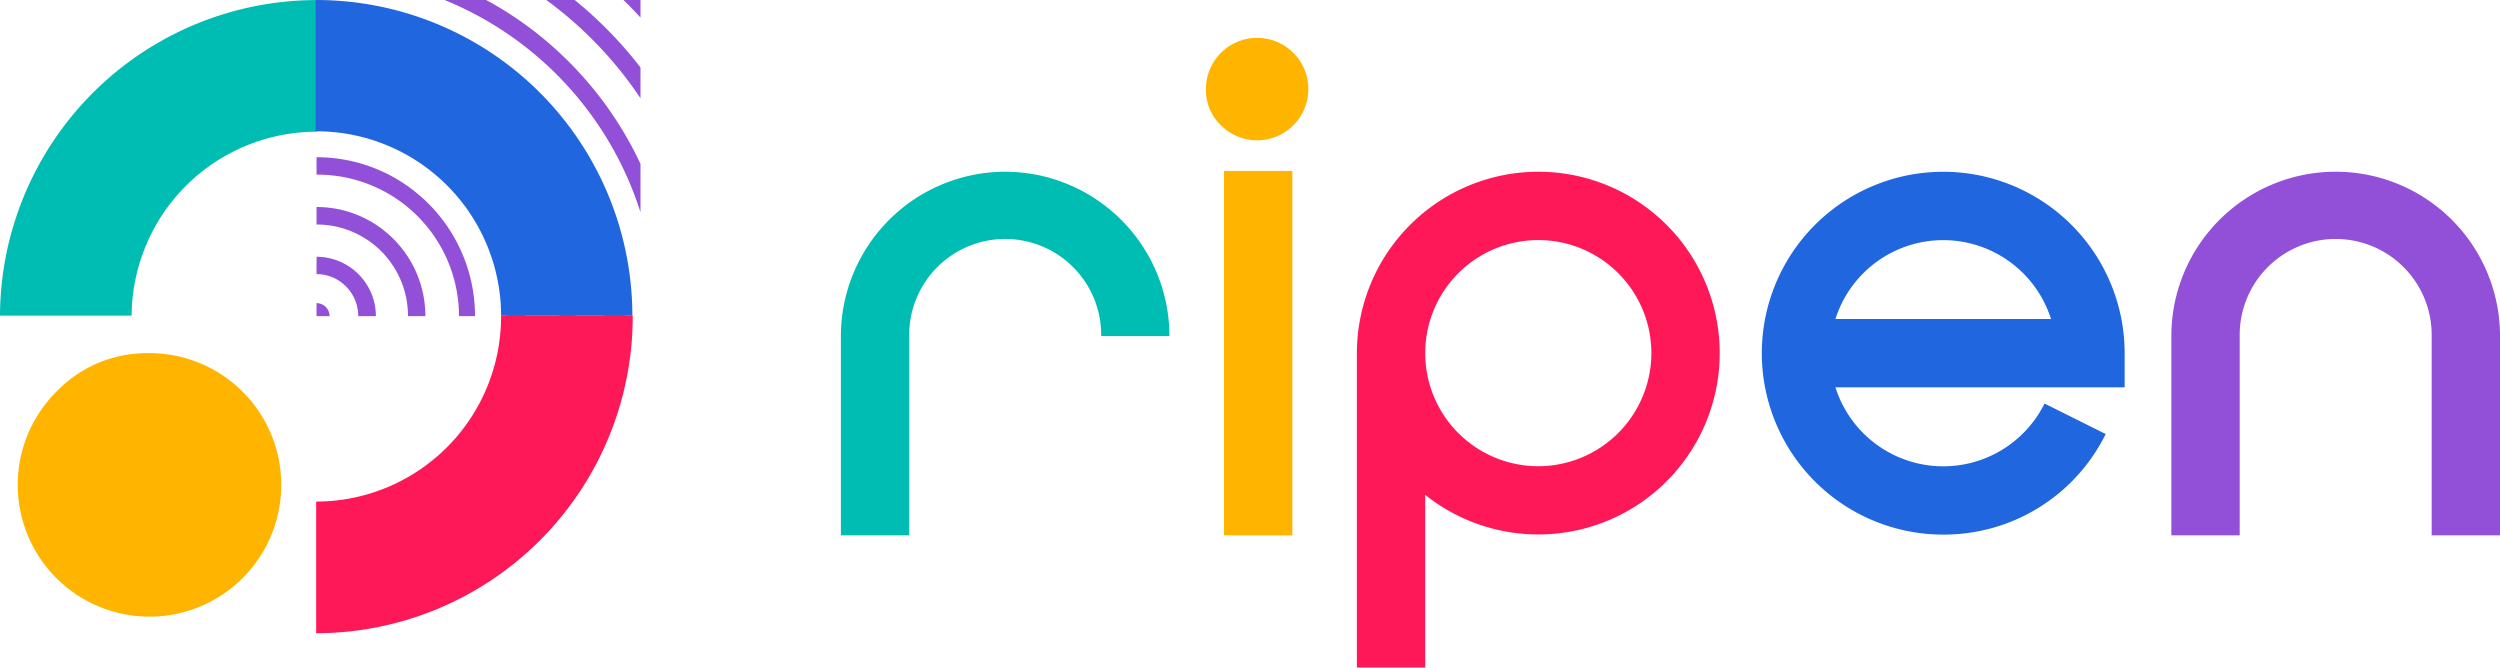 <svg xmlns="http://www.w3.org/2000/svg" xmlns:xlink="http://www.w3.org/1999/xlink" width="200.868" height="53.637" viewBox="0 0 200.868 53.637">
  <defs>
    <clipPath id="clip-path">
      <rect id="Rectangle_2" data-name="Rectangle 2" width="26.027" height="25.399" fill="none"/>
    </clipPath>
  </defs>
  <g id="Group_42" data-name="Group 42" transform="translate(-653.289 -471.406)">
    <g id="Group_8" data-name="Group 8" transform="translate(720.844 474.518)">
      <g id="Group_2" data-name="Group 2" transform="translate(30.791 10.62)">
        <g id="Group_1" data-name="Group 1">
          <rect id="Rectangle_1" data-name="Rectangle 1" width="5.491" height="29.283" fill="#ffb400"/>
        </g>
      </g>
      <g id="Group_4" data-name="Group 4" transform="translate(29.337 0)">
        <g id="Group_3" data-name="Group 3">
          <path id="Path_1" data-name="Path 1" d="M949.183,484.992a4.116,4.116,0,1,1,1.205,2.875A3.926,3.926,0,0,1,949.183,484.992Z" transform="translate(-949.183 -480.911)" fill="#ffb400"/>
        </g>
      </g>
      <path id="Path_2" data-name="Path 2" d="M1000.8,513.544a14.592,14.592,0,0,0-14.576,14.576h0v25.262h5.49V539.505a14.572,14.572,0,1,0,9.086-25.961Zm0,23.661a9.085,9.085,0,1,1,9.086-9.086A9.1,9.1,0,0,1,1000.8,537.205Z" transform="translate(-944.758 -502.858)" fill="#ff1857"/>
      <path id="Path_3" data-name="Path 3" d="M1212.476,526.747a13.2,13.2,0,1,0-26.407,0h0v16.014h5.491V526.747a7.713,7.713,0,1,1,15.425,0v16.014h5.49V526.747Z" transform="translate(-1079.162 -502.858)" fill="#924fd8"/>
      <path id="Path_4" data-name="Path 4" d="M872.8,513.544a13.218,13.218,0,0,0-13.2,13.2h0v16.014h5.49V526.747h0a7.713,7.713,0,1,1,15.425,0H886A13.219,13.219,0,0,0,872.8,513.544Z" transform="translate(-859.592 -502.858)" fill="#00bdb3"/>
      <g id="Group_7" data-name="Group 7" transform="translate(74.002 10.686)">
        <g id="Group_6" data-name="Group 6">
          <g id="Group_5" data-name="Group 5">
            <path id="Path_5" data-name="Path 5" d="M1100.16,542.7a14.576,14.576,0,1,1,14.576-14.576v2.745H1091.5a9.086,9.086,0,0,0,16.8,1.3l4.913,2.451A14.5,14.5,0,0,1,1100.16,542.7Zm-8.661-17.321h17.323a9.087,9.087,0,0,0-17.323,0Z" transform="translate(-1085.584 -513.544)" fill="#2066de"/>
          </g>
        </g>
      </g>
    </g>
    <g id="Group_41" data-name="Group 41" transform="translate(653.289 471.406)">
      <g id="Group_37" data-name="Group 37" transform="translate(25.434)">
        <g id="Group_36" data-name="Group 36" clip-path="url(#clip-path)">
          <g id="Group_11" data-name="Group 11" transform="translate(-25.831 12.674)">
            <g id="Group_9" data-name="Group 9" transform="translate(0.168 0.155)">
              <line id="Line_1" data-name="Line 1" x2="37.899" y2="39.155" fill="#00bdb3"/>
            </g>
            <g id="Group_10" data-name="Group 10">
              <path id="Path_6" data-name="Path 6" d="M689.977,549.578l-37.9-39.155.337-.311,37.9,39.155Z" transform="translate(-652.078 -510.112)" fill="#924fd8"/>
            </g>
          </g>
          <g id="Group_14" data-name="Group 14" transform="translate(-24.422 11.299)">
            <g id="Group_12" data-name="Group 12" transform="translate(0.168 0.156)">
              <line id="Line_2" data-name="Line 2" x2="37.899" y2="39.155" fill="#00bdb3"/>
            </g>
            <g id="Group_13" data-name="Group 13">
              <path id="Path_7" data-name="Path 7" d="M694.28,545.378l-37.9-39.155.337-.311,37.9,39.155Z" transform="translate(-656.381 -505.912)" fill="#924fd8"/>
            </g>
          </g>
          <g id="Group_17" data-name="Group 17" transform="translate(-23.013 9.925)">
            <g id="Group_15" data-name="Group 15" transform="translate(0.168 0.155)">
              <line id="Line_3" data-name="Line 3" x2="37.899" y2="39.155" fill="#00bdb3"/>
            </g>
            <g id="Group_16" data-name="Group 16">
              <path id="Path_8" data-name="Path 8" d="M698.583,541.18l-37.9-39.155.337-.311,37.9,39.155Z" transform="translate(-660.684 -501.714)" fill="#924fd8"/>
            </g>
          </g>
          <g id="Group_20" data-name="Group 20" transform="translate(-21.604 8.549)">
            <g id="Group_18" data-name="Group 18" transform="translate(0.168 0.155)">
              <line id="Line_4" data-name="Line 4" x2="37.899" y2="39.155" fill="#00bdb3"/>
            </g>
            <g id="Group_19" data-name="Group 19">
              <path id="Path_9" data-name="Path 9" d="M702.886,536.98l-37.9-39.155.337-.311,37.9,39.155Z" transform="translate(-664.987 -497.515)" fill="#924fd8"/>
            </g>
          </g>
          <g id="Group_23" data-name="Group 23" transform="translate(-20.195 7.174)">
            <g id="Group_21" data-name="Group 21" transform="translate(0.168 0.155)">
              <line id="Line_5" data-name="Line 5" x2="37.899" y2="39.155" fill="#00bdb3"/>
            </g>
            <g id="Group_22" data-name="Group 22">
              <path id="Path_10" data-name="Path 10" d="M707.189,532.781l-37.9-39.155.337-.311,37.9,39.155Z" transform="translate(-669.289 -493.315)" fill="#924fd8"/>
            </g>
          </g>
          <g id="Group_25" data-name="Group 25" transform="translate(-18.617 5.955)">
            <g id="Group_24" data-name="Group 24">
              <line id="Line_6" data-name="Line 6" x2="37.899" y2="39.155" fill="#00bdb3"/>
            </g>
          </g>
          <g id="Group_28" data-name="Group 28" transform="translate(7.985 -20.327)">
            <g id="Group_26" data-name="Group 26" transform="translate(0.168 0.155)">
              <line id="Line_7" data-name="Line 7" x2="37.899" y2="39.155" fill="#00bdb3"/>
            </g>
            <g id="Group_27" data-name="Group 27">
              <path id="Path_11" data-name="Path 11" d="M793.246,448.8l-37.9-39.155.337-.311,37.9,39.155Z" transform="translate(-755.347 -409.331)" fill="#924fd8"/>
            </g>
          </g>
          <g id="Group_31" data-name="Group 31" transform="translate(9.394 -21.702)">
            <g id="Group_29" data-name="Group 29" transform="translate(0.168 0.156)">
              <line id="Line_8" data-name="Line 8" x2="37.899" y2="39.155" fill="#00bdb3"/>
            </g>
            <g id="Group_30" data-name="Group 30">
              <path id="Path_12" data-name="Path 12" d="M797.549,444.6l-37.9-39.155.337-.311,37.9,39.155Z" transform="translate(-759.65 -405.132)" fill="#924fd8"/>
            </g>
          </g>
          <g id="Group_34" data-name="Group 34" transform="translate(10.803 -23.076)">
            <g id="Group_32" data-name="Group 32" transform="translate(0.168 0.155)">
              <line id="Line_9" data-name="Line 9" x2="37.899" y2="39.155" fill="#00bdb3"/>
            </g>
            <g id="Group_33" data-name="Group 33">
              <path id="Path_13" data-name="Path 13" d="M801.852,440.4l-37.9-39.155.337-.311,37.9,39.155Z" transform="translate(-763.953 -400.934)" fill="#924fd8"/>
            </g>
          </g>
          <g id="Group_35" data-name="Group 35" transform="translate(-64.773 -39.595)">
            <path id="Path_14" data-name="Path 14" d="M728.826,547.874a1.042,1.042,0,1,0-1.039-1.042A1.042,1.042,0,0,0,728.826,547.874Z" transform="translate(-664.053 -481.837)" fill="#924fd8"/>
            <path id="Path_15" data-name="Path 15" d="M718.444,543.087a4.736,4.736,0,0,0,2.7.848,4.781,4.781,0,0,0,4.713-5.579,4.773,4.773,0,1,0-7.418,4.731Zm2.152-7.258a3.369,3.369,0,0,1,.566-.048,3.311,3.311,0,0,1,1.89.593,3.382,3.382,0,0,1-1.336,6.109,3.316,3.316,0,0,1-2.457-.545,3.383,3.383,0,0,1,1.336-6.109Z" transform="translate(-656.384 -474.161)" fill="#924fd8"/>
            <path id="Path_16" data-name="Path 16" d="M707.415,537.714a8.735,8.735,0,0,0,5.575,2.021q.351,0,.705-.028a8.769,8.769,0,0,0,4.891-15.479,8.676,8.676,0,0,0-6.279-1.994,8.769,8.769,0,0,0-4.892,15.479Zm5.006-14.08q.3-.024.589-.024a7.332,7.332,0,1,1-.589.024Z" transform="translate(-648.228 -465.976)" fill="#924fd8"/>
            <path id="Path_17" data-name="Path 17" d="M696.375,532.32a12.694,12.694,0,0,0,8.413,3.193c.109,0,.218,0,.328,0v0l.3-.015h.019l.3-.015v0a12.781,12.781,0,0,0,7.486-22.315,12.645,12.645,0,0,0-9.052-3.177,12.78,12.78,0,0,0-7.8,22.335ZM693.5,523.3a11.36,11.36,0,0,1,10.746-11.913q.284-.014.566-.014A11.379,11.379,0,1,1,693.5,523.3Z" transform="translate(-640.026 -457.746)" fill="#924fd8"/>
            <path id="Path_18" data-name="Path 18" d="M685.331,526.92a16.658,16.658,0,0,0,11.245,4.363q.29,0,.582-.01a16.8,16.8,0,0,0,10.686-29.2,16.6,16.6,0,0,0-11.826-4.353,16.8,16.8,0,0,0-10.685,29.2Zm10.735-27.793q.266-.009.531-.009a15.325,15.325,0,1,1-.531.009Z" transform="translate(-631.813 -449.504)" fill="#924fd8"/>
            <path id="Path_19" data-name="Path 19" d="M674.286,521.518a20.624,20.624,0,0,0,14.073,5.534c.176,0,.353,0,.529-.007a20.764,20.764,0,1,0-14.6-5.527Zm-5.224-14.781a19.382,19.382,0,0,1,18.826-19.875c.165,0,.328-.006.492-.006a19.413,19.413,0,1,1-19.319,19.881Z" transform="translate(-623.597 -441.258)" fill="#924fd8"/>
            <path id="Path_20" data-name="Path 20" d="M663.24,516.116a24.6,24.6,0,0,0,16.9,6.7c.159,0,.319,0,.478,0a24.774,24.774,0,1,0-17.379-6.7Zm16.92-41.525a23.322,23.322,0,1,1-.451,0Q679.935,474.591,680.16,474.591Z" transform="translate(-615.377 -433.009)" fill="#924fd8"/>
            <path id="Path_21" data-name="Path 21" d="M651.9,510.432a28.533,28.533,0,0,0,20.018,8.154l.431,0a28.854,28.854,0,0,0,19.609-49.509,28.514,28.514,0,0,0-20.449-8.151A28.854,28.854,0,0,0,651.9,510.432Zm20.04-48.109a27.372,27.372,0,0,1,27.3,27.029,27.409,27.409,0,0,1-26.917,27.827,27.37,27.37,0,0,1-27.714-27.026,27.409,27.409,0,0,1,26.917-27.827Q671.736,462.324,671.941,462.324Z" transform="translate(-607.157 -424.759)" fill="#924fd8"/>
            <path id="Path_22" data-name="Path 22" d="M640.814,504.99a32.5,32.5,0,0,0,22.884,9.364l.382,0a32.8,32.8,0,1,0-23.266-9.362Zm22.906-54.934a31.383,31.383,0,0,1,31.307,31.09,31.424,31.424,0,0,1-30.962,31.8h0a31.381,31.381,0,0,1-31.675-31.088,31.424,31.424,0,0,1,30.964-31.8Z" transform="translate(-598.935 -416.509)" fill="#924fd8"/>
            <path id="Path_23" data-name="Path 23" d="M655.5,436.382l-.334,0a36.894,36.894,0,0,0-25.433,63.161,36.465,36.465,0,0,0,25.749,10.574l.333,0a36.894,36.894,0,0,0,25.434-63.161A36.466,36.466,0,0,0,655.5,436.382Zm0,1.4a35.393,35.393,0,0,1,35.314,35.151A35.437,35.437,0,0,1,655.8,508.713l-.32,0a35.394,35.394,0,0,1-35.315-35.151,35.438,35.438,0,0,1,35.011-35.776Z" transform="translate(-590.713 -408.256)" fill="#924fd8"/>
            <path id="Path_24" data-name="Path 24" d="M647.272,424.112h-.286A40.915,40.915,0,0,0,618.641,494.1a40.433,40.433,0,0,0,28.615,11.783h.286A40.915,40.915,0,0,0,675.887,435.9,40.433,40.433,0,0,0,647.272,424.112Zm39.32,40.617a39.453,39.453,0,0,1-39.06,39.75h-.276a39.4,39.4,0,0,1-39.32-39.213A39.453,39.453,0,0,1,647,425.516h.276a39.4,39.4,0,0,1,39.32,39.213Z" transform="translate(-582.491 -400.003)" fill="#924fd8"/>
            <path id="Path_25" data-name="Path 25" d="M639.048,411.843h-.238a44.9,44.9,0,0,0,.15,89.807h.312l.24,0h.072a44.9,44.9,0,0,0-.536-89.8Zm43.325,44.679a43.418,43.418,0,0,1-43.11,43.724h-.228a43.5,43.5,0,0,1-.215-87h.228a43.415,43.415,0,0,1,43.325,43.276Z" transform="translate(-574.268 -391.752)" fill="#924fd8"/>
            <path id="Path_26" data-name="Path 26" d="M630.824,399.572h-.19a48.922,48.922,0,0,0,.179,97.844H631a48.922,48.922,0,0,0-.18-97.844Zm47.33,48.742A47.428,47.428,0,0,1,631,496.012h-.184a47.519,47.519,0,0,1-.174-95.036h.184a47.427,47.427,0,0,1,47.33,47.339Z" transform="translate(-566.046 -383.499)" fill="#924fd8"/>
            <path id="Path_27" data-name="Path 27" d="M622.6,387.3h-.142a52.94,52.94,0,0,0,.135,105.88h.142A52.94,52.94,0,0,0,622.6,387.3Zm51.335,52.805a51.44,51.44,0,0,1-51.2,51.671h-.139A51.537,51.537,0,0,1,622.46,388.7h.139a51.437,51.437,0,0,1,51.335,51.4Z" transform="translate(-557.822 -375.246)" fill="#924fd8"/>
            <path id="Path_28" data-name="Path 28" d="M614.375,375.03h-.095a56.959,56.959,0,0,0-.128,113.916h.623a56.959,56.959,0,0,0-.4-113.915Zm55.34,56.868a55.451,55.451,0,0,1-55.252,55.645h-.093a55.555,55.555,0,0,1-.087-111.109h.093a55.449,55.449,0,0,1,55.34,55.465Z" transform="translate(-549.599 -366.994)" fill="#924fd8"/>
            <path id="Path_29" data-name="Path 29" d="M606.1,362.758a60.977,60.977,0,0,0,.044,121.953h.048a60.977,60.977,0,0,0-.092-121.953ZM665.5,423.69A59.3,59.3,0,1,1,606.1,364.162h.047A59.46,59.46,0,0,1,665.5,423.69Z" transform="translate(-541.376 -358.74)" fill="#924fd8"/>
            <path id="Path_30" data-name="Path 30" d="M643.732,369.529A65.153,65.153,0,1,0,662.7,415.483,64.239,64.239,0,0,0,643.732,369.529Zm17.544,45.954a63.471,63.471,0,1,1-18.559-44.97A63.3,63.3,0,0,1,661.277,415.483Z" transform="translate(-533.153 -350.488)" fill="#924fd8"/>
          </g>
        </g>
      </g>
      <g id="Group_38" data-name="Group 38" transform="translate(25.404 25.359)">
        <path id="Path_31" data-name="Path 31" d="M745.726,548.85c0,.028,0,.055,0,.083a14.875,14.875,0,0,1-14.859,14.859v10.577a25.465,25.465,0,0,0,25.436-25.436c0-.028,0-.055,0-.083Z" transform="translate(-730.869 -548.85)" fill="#ff1857"/>
      </g>
      <g id="Group_39" data-name="Group 39" transform="translate(0 0.006)">
        <path id="Path_32" data-name="Path 32" d="M678.723,471.423V482a14.874,14.874,0,0,0-14.857,14.776H653.289A25.464,25.464,0,0,1,678.723,471.423Z" transform="translate(-653.289 -471.423)" fill="#00bdb3"/>
      </g>
      <g id="Group_40" data-name="Group 40" transform="translate(25.363 0)">
        <path id="Path_33" data-name="Path 33" d="M730.743,481.956l.082,0a14.834,14.834,0,0,1,14.817,14.817H756.19a25.394,25.394,0,0,0-25.365-25.365l-.082,0Z" transform="translate(-730.743 -471.406)" fill="#2066de"/>
      </g>
      <path id="Path_34" data-name="Path 34" d="M668.139,558.056a10.586,10.586,0,1,1-7.393,3.1A10.093,10.093,0,0,1,668.139,558.056Z" transform="translate(-656.219 -529.682)" fill="#ffb400"/>
    </g>
  </g>
</svg>
